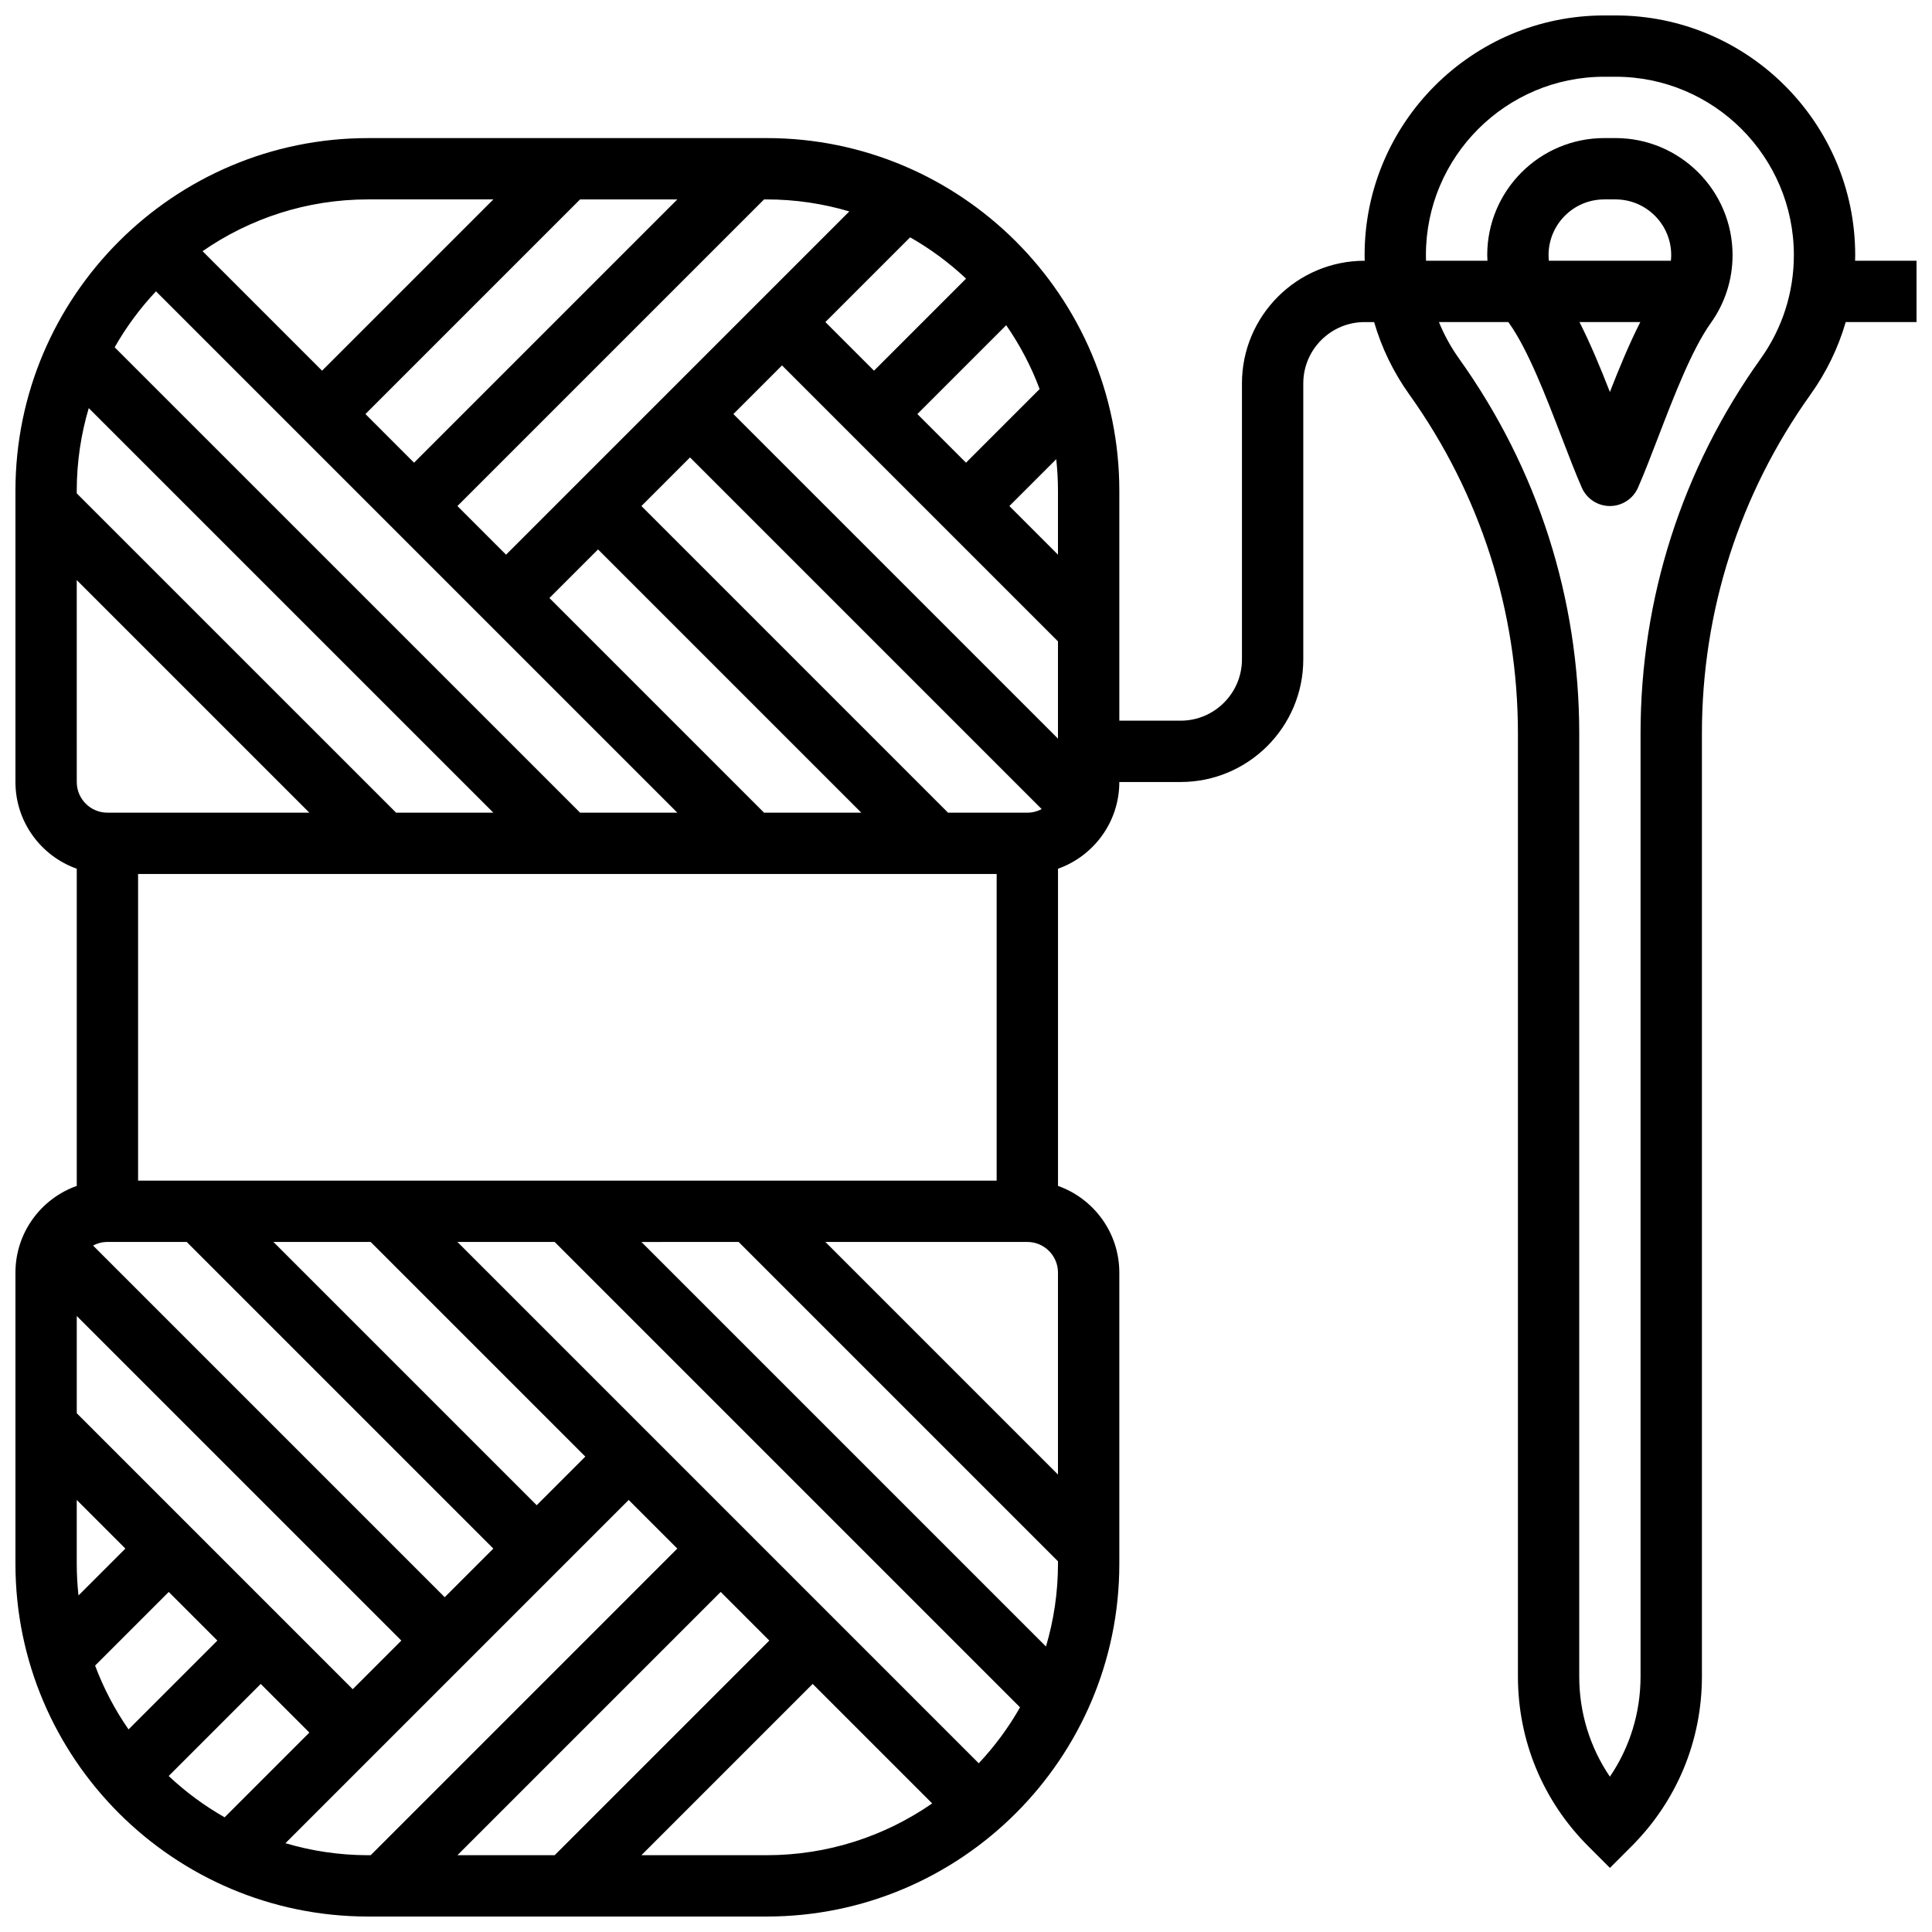 <?xml version="1.0" encoding="UTF-8"?>
<!-- Uploaded to: SVG Repo, www.svgrepo.com, Generator: SVG Repo Mixer Tools -->
<svg width="800px" height="800px" version="1.1" viewBox="144 144 512 512" xmlns="http://www.w3.org/2000/svg">
 <defs>
  <clipPath id="a">
   <path d="m148.09 148.09h503.81v503.81h-503.81z"/>
  </clipPath>
 </defs>
 <g clip-path="url(#a)">
  <path d="m651.9 213.1h-16.281c0.012-0.5 0.027-0.996 0.027-1.496 0.004-35.02-28.488-63.512-63.508-63.512h-2.992c-35.023 0-63.512 28.492-63.512 63.512 0 0.5 0.016 1 0.027 1.496h-0.027c-17.922 0-32.504 14.582-32.504 32.504v73.133c0 8.961-7.293 16.25-16.25 16.25h-16.25v-60.945c0-51.527-41.922-93.449-93.449-93.449l-105.64 0.004c-51.527 0-93.449 41.922-93.449 93.449v77.195c0 10.594 6.793 19.625 16.25 22.98v84.055c-9.457 3.356-16.25 12.387-16.25 22.98v77.195c0 51.527 41.922 93.449 93.449 93.449h105.64c51.527 0 93.449-41.922 93.449-93.449v-77.195c0-10.594-6.793-19.625-16.25-22.98v-84.055c9.457-3.356 16.25-12.387 16.25-22.98h16.25c17.922 0 32.504-14.582 32.504-32.504v-73.133c0-8.961 7.293-16.25 16.25-16.25h2.523c1.98 6.812 5.098 13.273 9.309 19.168 18.84 26.371 28.801 57.449 28.801 89.863v249.9c0 16.992 6.617 32.965 18.633 44.98l5.746 5.746 5.746-5.746c12.012-12.012 18.633-27.988 18.633-44.98v-249.9c0-32.414 9.961-63.492 28.801-89.867 4.207-5.891 7.328-12.355 9.309-19.168h18.77zm-312.15 260.03 84.625 84.625v0.695c0 7.606-1.125 14.949-3.18 21.895l-107.21-107.21zm84.625 61.641-61.641-61.641h53.516c4.481 0 8.125 3.644 8.125 8.125zm-243.78-77.895v-81.258h227.53v81.258zm167.28 121.89-56.883 56.883h-25.77l69.77-69.77zm-105.64 56.883h-0.695c-7.606 0-14.949-1.125-21.895-3.18l90.965-90.965 12.883 12.883zm-77.895-77.199v-16.949l12.887 12.887-12.426 12.426c-0.297-2.746-0.461-5.535-0.461-8.363zm29.141-85.32 81.258 81.258-12.887 12.887-93.195-93.195c1.141-0.602 2.438-0.949 3.812-0.949zm56.879 105.64-12.883 12.887-73.133-73.133v-25.77zm-61.641-12.887 12.887 12.887-23.543 23.543c-3.613-5.211-6.606-10.883-8.859-16.914zm24.379 24.379 12.887 12.887-22.457 22.457c-5.379-3.055-10.352-6.734-14.828-10.945zm73.133-47.363-69.766-69.766h25.77l56.883 56.883zm-37.262-183.53-84.629-84.625v-0.695c0-7.606 1.125-14.949 3.18-21.895l107.22 107.21zm-84.629-61.641 61.645 61.641h-53.516c-4.481 0-8.125-3.644-8.125-8.125zm76.504-43.996 56.883-56.883h25.77l-69.77 69.77zm105.64-56.883h0.695c7.606 0 14.949 1.125 21.895 3.18l-90.965 90.969-12.887-12.887zm77.891 77.199v16.949l-12.883-12.887 12.426-12.426c0.293 2.75 0.457 5.535 0.457 8.363zm-24.375-7.43-12.887-12.887 23.543-23.543c3.613 5.211 6.606 10.883 8.859 16.914zm-24.379-24.379-12.887-12.887 22.457-22.457c5.379 3.055 10.352 6.734 14.828 10.945zm-73.133 47.363 69.766 69.766h-25.77l-56.883-56.883zm92.75 69.766-81.258-81.258 12.883-12.887 93.195 93.195c-1.137 0.605-2.434 0.949-3.809 0.949zm-56.883-105.64 12.887-12.887 73.133 73.133v25.77zm-63.613-56.883-45.391 45.391-31.668-31.668c12.465-8.641 27.578-13.723 43.859-13.723zm-89.402 24.363 138.16 138.16h-25.77l-123.34-123.33c3.055-5.379 6.734-10.352 10.945-14.824zm128.64 414.44 45.387-45.391 31.668 31.668c-12.461 8.641-27.574 13.723-43.855 13.723zm89.402-24.359-138.16-138.16h25.77l123.33 123.33c-3.051 5.379-6.731 10.352-10.941 14.828zm207.21-372.22c-20.824 29.152-31.828 63.496-31.828 99.316v249.9c0 9.605-2.84 18.777-8.125 26.551-5.285-7.773-8.125-16.945-8.125-26.551v-249.9c0-35.824-11.004-70.164-31.828-99.316-2.18-3.051-3.969-6.312-5.352-9.719h18.398c0.062 0.09 0.117 0.184 0.18 0.273 5.016 7.019 9.781 19.418 13.984 30.355 1.863 4.848 3.621 9.422 5.301 13.258 1.293 2.957 4.215 4.867 7.445 4.867 3.227 0 6.148-1.91 7.445-4.867 1.68-3.84 3.441-8.418 5.305-13.27 4.203-10.934 8.965-23.328 13.98-30.348 3.777-5.289 5.777-11.52 5.777-18.02-0.008-17.094-13.918-31.004-31.016-31.004h-2.992c-17.098 0-31.008 13.91-31.008 31.008 0 0.5 0.035 1 0.059 1.496h-16.281c-0.016-0.496-0.027-0.996-0.027-1.496-0.004-26.059 21.199-47.262 47.254-47.262h2.992c26.062 0 47.262 21.203 47.262 47.262 0 9.906-3.043 19.406-8.801 27.465zm-56.207-27.465c0-8.137 6.621-14.758 14.754-14.758h2.992c8.141 0 14.758 6.621 14.758 14.758 0 0.504-0.035 1-0.086 1.496h-32.336c-0.047-0.496-0.082-0.992-0.082-1.496zm24.316 17.746c-2.914 5.719-5.582 12.188-8.062 18.527-2.481-6.34-5.148-12.809-8.062-18.527z"/>
 </g>
</svg>